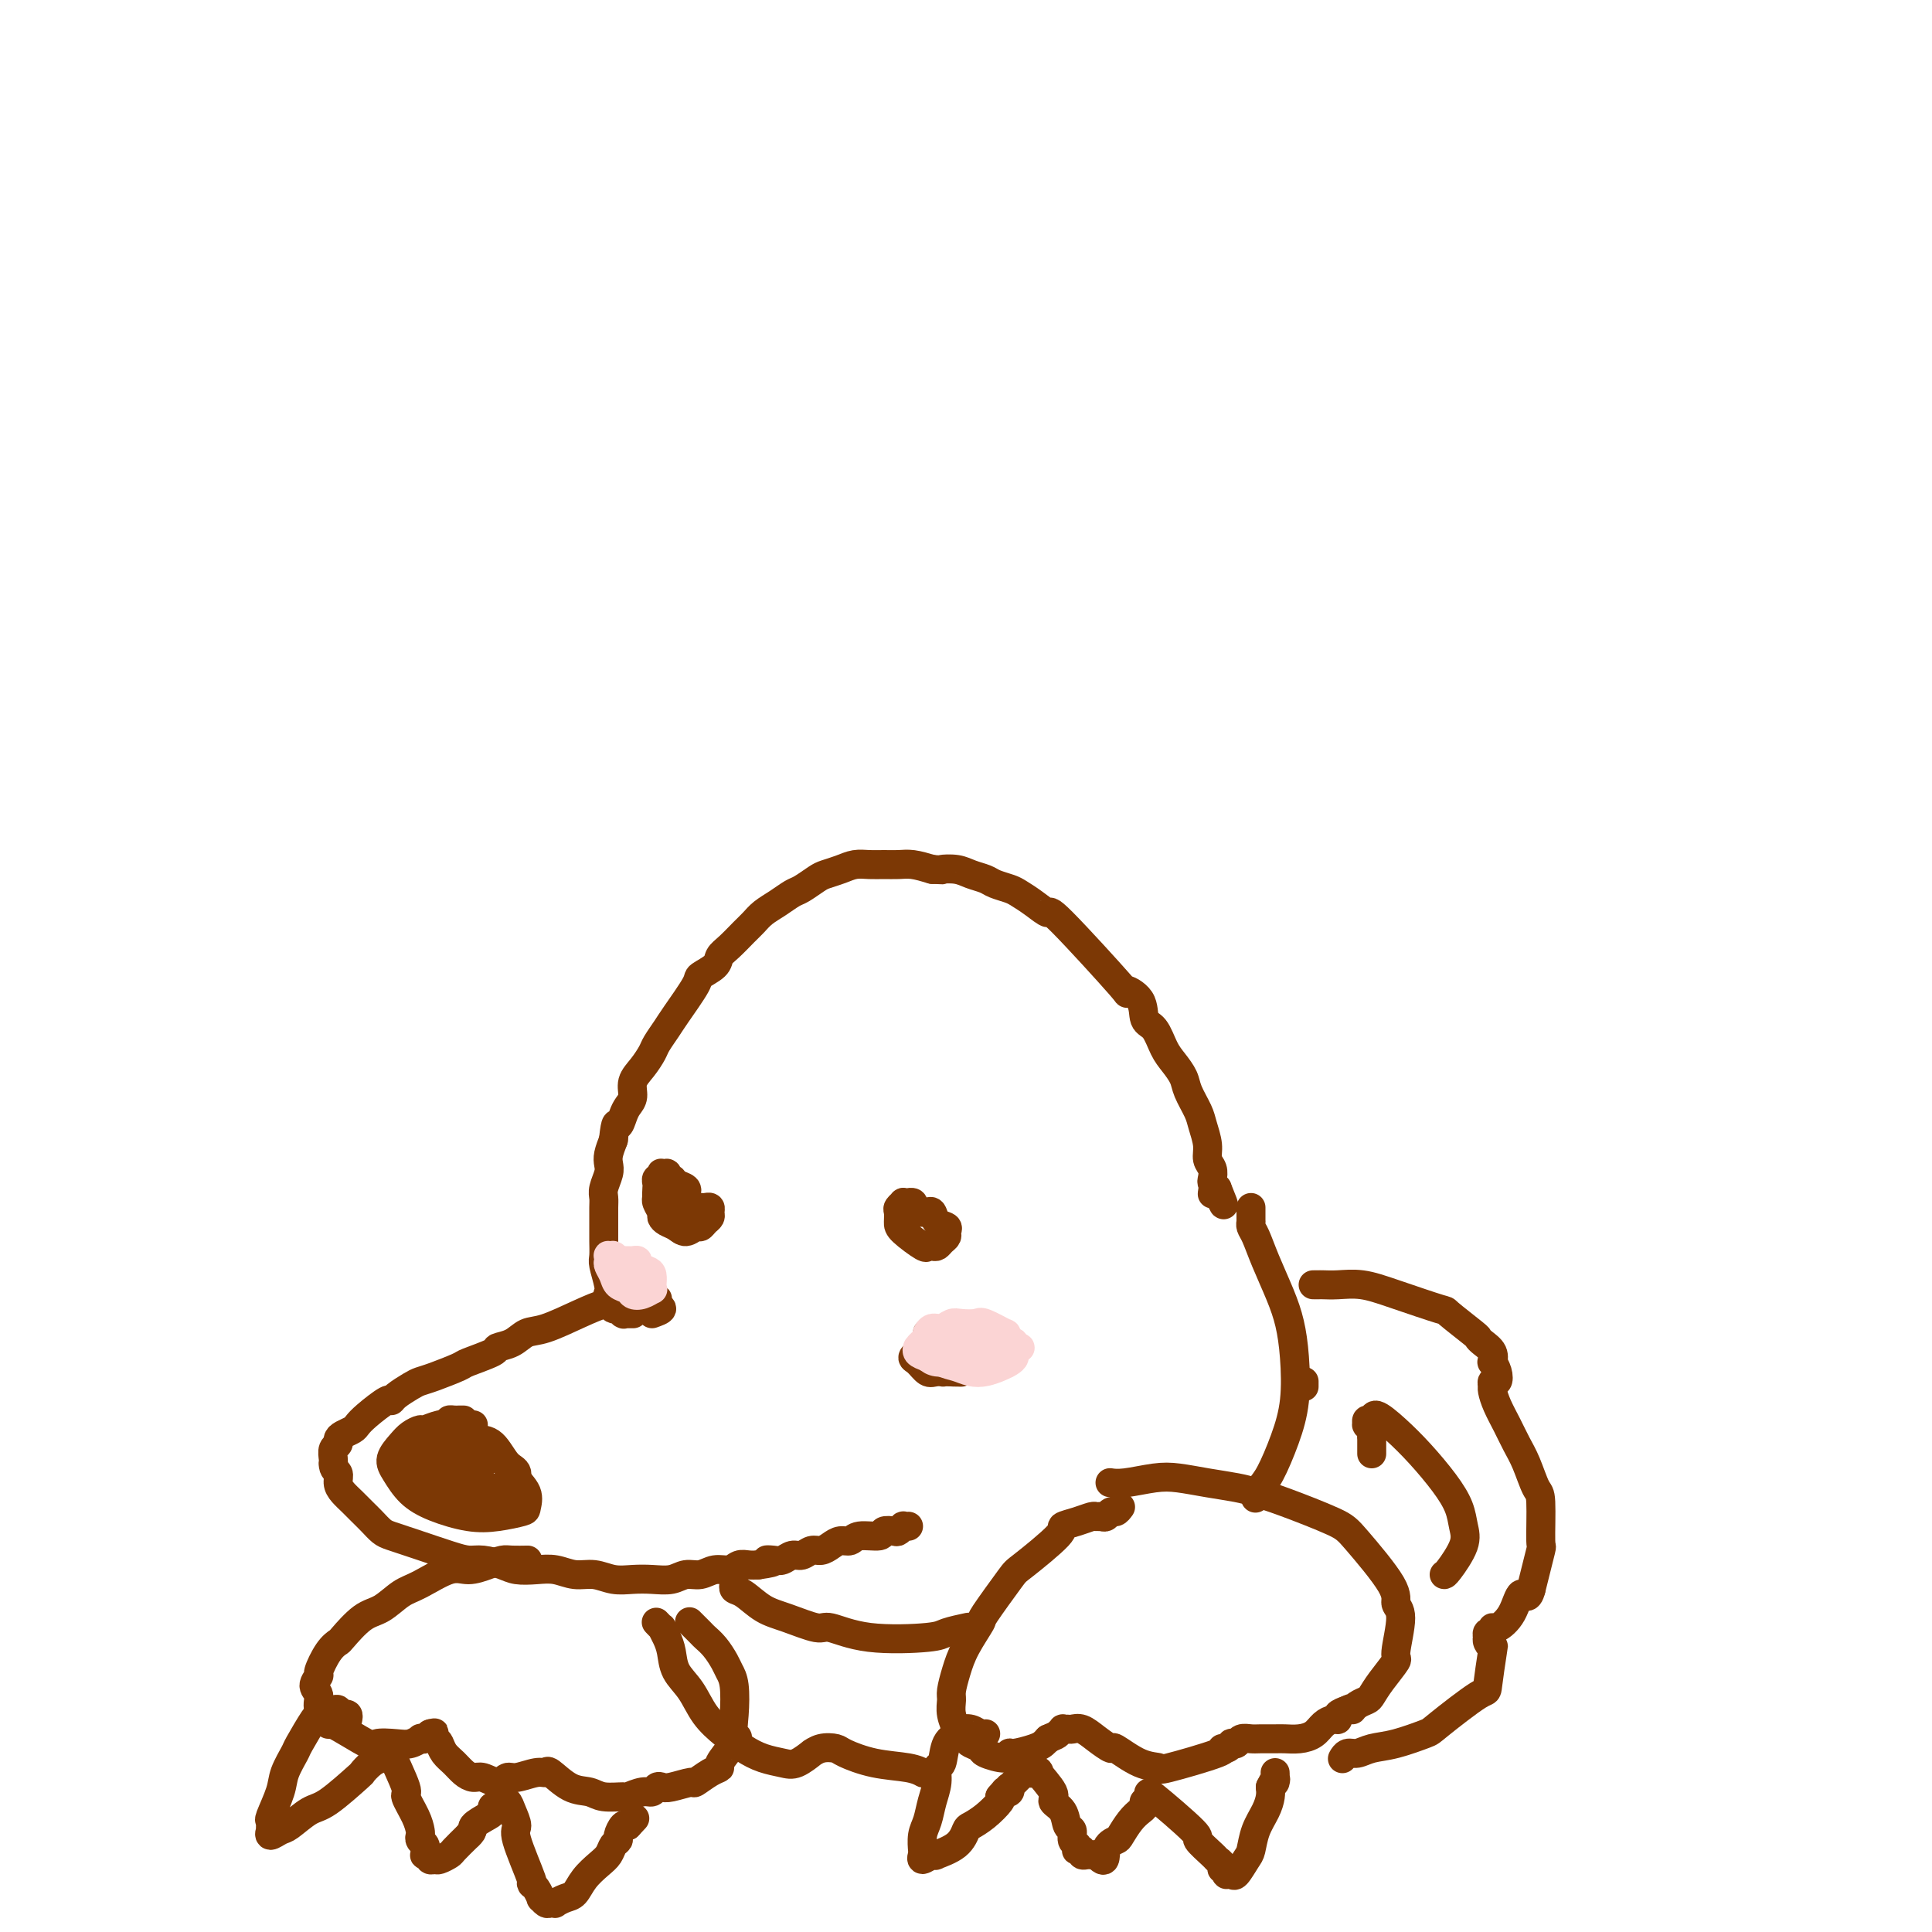 <svg viewBox='0 0 400 400' version='1.1' xmlns='http://www.w3.org/2000/svg' xmlns:xlink='http://www.w3.org/1999/xlink'><g fill='none' stroke='rgb(124,56,5)' stroke-width='6' stroke-linecap='round' stroke-linejoin='round'><path d='M131,272c-0.002,-0.000 -0.004,-0.000 0,0c0.004,0.000 0.015,0.000 0,0c-0.015,-0.000 -0.056,-0.000 0,0c0.056,0.000 0.207,0.000 0,0c-0.207,-0.000 -0.774,-0.000 -1,0c-0.226,0.000 -0.112,0.001 0,0c0.112,-0.001 0.222,-0.004 0,0c-0.222,0.004 -0.777,0.015 -1,0c-0.223,-0.015 -0.112,-0.057 0,0c0.112,0.057 0.227,0.211 0,0c-0.227,-0.211 -0.797,-0.788 -1,-1c-0.203,-0.212 -0.039,-0.058 0,0c0.039,0.058 -0.046,0.022 0,0c0.046,-0.022 0.222,-0.029 0,0c-0.222,0.029 -0.843,0.095 -1,0c-0.157,-0.095 0.150,-0.351 0,-1c-0.150,-0.649 -0.758,-1.692 -1,-2c-0.242,-0.308 -0.117,0.118 0,0c0.117,-0.118 0.228,-0.780 0,-2c-0.228,-1.220 -0.793,-2.997 -1,-4c-0.207,-1.003 -0.056,-1.231 0,-2c0.056,-0.769 0.015,-2.079 0,-3c-0.015,-0.921 -0.005,-1.453 0,-2c0.005,-0.547 0.005,-1.109 0,-2c-0.005,-0.891 -0.015,-2.112 0,-3c0.015,-0.888 0.056,-1.445 0,-2c-0.056,-0.555 -0.208,-1.110 0,-2c0.208,-0.890 0.777,-2.115 1,-3c0.223,-0.885 0.098,-1.431 0,-2c-0.098,-0.569 -0.171,-1.163 0,-2c0.171,-0.837 0.585,-1.919 1,-3'/><path d='M127,236c0.487,-4.607 0.703,-3.124 1,-3c0.297,0.124 0.674,-1.110 1,-2c0.326,-0.890 0.602,-1.436 1,-2c0.398,-0.564 0.918,-1.147 1,-2c0.082,-0.853 -0.273,-1.976 0,-3c0.273,-1.024 1.173,-1.951 2,-3c0.827,-1.049 1.581,-2.221 2,-3c0.419,-0.779 0.502,-1.163 1,-2c0.498,-0.837 1.412,-2.125 2,-3c0.588,-0.875 0.850,-1.337 2,-3c1.150,-1.663 3.189,-4.528 4,-6c0.811,-1.472 0.395,-1.553 1,-2c0.605,-0.447 2.231,-1.260 3,-2c0.769,-0.740 0.681,-1.406 1,-2c0.319,-0.594 1.047,-1.118 2,-2c0.953,-0.882 2.132,-2.124 3,-3c0.868,-0.876 1.425,-1.385 2,-2c0.575,-0.615 1.169,-1.334 2,-2c0.831,-0.666 1.898,-1.278 3,-2c1.102,-0.722 2.237,-1.555 3,-2c0.763,-0.445 1.152,-0.501 2,-1c0.848,-0.499 2.156,-1.440 3,-2c0.844,-0.560 1.226,-0.739 2,-1c0.774,-0.261 1.940,-0.606 3,-1c1.060,-0.394 2.015,-0.838 3,-1c0.985,-0.162 1.999,-0.041 3,0c1.001,0.041 1.990,0.001 3,0c1.010,-0.001 2.041,0.038 3,0c0.959,-0.038 1.845,-0.154 3,0c1.155,0.154 2.577,0.577 4,1'/><path d='M193,180c2.783,0.168 1.742,0.086 2,0c0.258,-0.086 1.816,-0.178 3,0c1.184,0.178 1.993,0.624 3,1c1.007,0.376 2.211,0.680 3,1c0.789,0.320 1.161,0.655 2,1c0.839,0.345 2.143,0.700 3,1c0.857,0.300 1.266,0.545 2,1c0.734,0.455 1.794,1.118 3,2c1.206,0.882 2.558,1.981 3,2c0.442,0.019 -0.027,-1.042 3,2c3.027,3.042 9.549,10.189 12,13c2.451,2.811 0.831,1.288 1,1c0.169,-0.288 2.128,0.660 3,2c0.872,1.340 0.657,3.072 1,4c0.343,0.928 1.242,1.051 2,2c0.758,0.949 1.373,2.722 2,4c0.627,1.278 1.267,2.059 2,3c0.733,0.941 1.559,2.040 2,3c0.441,0.960 0.495,1.780 1,3c0.505,1.220 1.459,2.840 2,4c0.541,1.160 0.667,1.859 1,3c0.333,1.141 0.873,2.726 1,4c0.127,1.274 -0.159,2.239 0,3c0.159,0.761 0.764,1.317 1,2c0.236,0.683 0.102,1.491 0,2c-0.102,0.509 -0.172,0.717 0,1c0.172,0.283 0.586,0.642 1,1'/><path d='M252,246c2.536,6.260 0.876,2.410 0,1c-0.876,-1.410 -0.967,-0.380 -1,0c-0.033,0.380 -0.010,0.108 0,0c0.010,-0.108 0.005,-0.054 0,0'/><path d='M135,272c0.957,-0.339 1.913,-0.678 2,-1c0.087,-0.322 -0.696,-0.627 -1,-1c-0.304,-0.373 -0.127,-0.815 0,-1c0.127,-0.185 0.206,-0.112 0,0c-0.206,0.112 -0.697,0.263 -1,0c-0.303,-0.263 -0.420,-0.942 -1,-1c-0.580,-0.058 -1.625,0.503 -3,1c-1.375,0.497 -3.082,0.930 -4,1c-0.918,0.070 -1.049,-0.223 -2,0c-0.951,0.223 -2.722,0.963 -5,2c-2.278,1.037 -5.065,2.371 -7,3c-1.935,0.629 -3.020,0.554 -4,1c-0.980,0.446 -1.856,1.414 -3,2c-1.144,0.586 -2.557,0.791 -3,1c-0.443,0.209 0.085,0.423 -1,1c-1.085,0.577 -3.784,1.516 -5,2c-1.216,0.484 -0.949,0.514 -2,1c-1.051,0.486 -3.420,1.427 -5,2c-1.580,0.573 -2.371,0.778 -3,1c-0.629,0.222 -1.096,0.461 -2,1c-0.904,0.539 -2.245,1.377 -3,2c-0.755,0.623 -0.922,1.032 -1,1c-0.078,-0.032 -0.066,-0.503 -1,0c-0.934,0.503 -2.815,1.980 -4,3c-1.185,1.020 -1.676,1.583 -2,2c-0.324,0.417 -0.483,0.688 -1,1c-0.517,0.312 -1.392,0.665 -2,1c-0.608,0.335 -0.947,0.653 -1,1c-0.053,0.347 0.182,0.722 0,1c-0.182,0.278 -0.780,0.460 -1,1c-0.220,0.540 -0.063,1.440 0,2c0.063,0.560 0.031,0.780 0,1'/><path d='M69,303c-0.074,1.285 0.743,1.499 1,2c0.257,0.501 -0.044,1.289 0,2c0.044,0.711 0.435,1.346 1,2c0.565,0.654 1.305,1.327 2,2c0.695,0.673 1.345,1.346 2,2c0.655,0.654 1.316,1.287 2,2c0.684,0.713 1.390,1.504 2,2c0.610,0.496 1.125,0.697 2,1c0.875,0.303 2.109,0.707 3,1c0.891,0.293 1.439,0.474 3,1c1.561,0.526 4.135,1.399 6,2c1.865,0.601 3.019,0.932 4,1c0.981,0.068 1.788,-0.126 3,0c1.212,0.126 2.830,0.574 4,1c1.170,0.426 1.891,0.831 3,1c1.109,0.169 2.607,0.102 4,0c1.393,-0.102 2.683,-0.237 4,0c1.317,0.237 2.662,0.848 4,1c1.338,0.152 2.669,-0.154 4,0c1.331,0.154 2.663,0.769 4,1c1.337,0.231 2.679,0.077 4,0c1.321,-0.077 2.622,-0.077 4,0c1.378,0.077 2.834,0.232 4,0c1.166,-0.232 2.041,-0.851 3,-1c0.959,-0.149 2.000,0.170 3,0c1.000,-0.170 1.959,-0.830 3,-1c1.041,-0.170 2.166,0.150 3,0c0.834,-0.150 1.378,-0.771 2,-1c0.622,-0.229 1.320,-0.065 2,0c0.680,0.065 1.340,0.033 2,0'/><path d='M157,324c5.059,-0.686 2.706,-0.901 2,-1c-0.706,-0.099 0.233,-0.083 1,0c0.767,0.083 1.360,0.233 2,0c0.640,-0.233 1.326,-0.850 2,-1c0.674,-0.150 1.335,0.166 2,0c0.665,-0.166 1.333,-0.814 2,-1c0.667,-0.186 1.331,0.090 2,0c0.669,-0.090 1.343,-0.545 2,-1c0.657,-0.455 1.299,-0.910 2,-1c0.701,-0.090 1.463,0.186 2,0c0.537,-0.186 0.851,-0.833 2,-1c1.149,-0.167 3.135,0.148 4,0c0.865,-0.148 0.609,-0.758 1,-1c0.391,-0.242 1.429,-0.118 2,0c0.571,0.118 0.675,0.228 1,0c0.325,-0.228 0.872,-0.793 1,-1c0.128,-0.207 -0.162,-0.055 0,0c0.162,0.055 0.775,0.015 1,0c0.225,-0.015 0.060,-0.004 0,0c-0.060,0.004 -0.017,0.001 0,0c0.017,-0.001 0.009,-0.001 0,0'/><path d='M232,312c-0.334,0.453 -0.667,0.906 -1,1c-0.333,0.094 -0.665,-0.172 -1,0c-0.335,0.172 -0.672,0.781 -1,1c-0.328,0.219 -0.646,0.048 -1,0c-0.354,-0.048 -0.743,0.027 -1,0c-0.257,-0.027 -0.381,-0.158 -1,0c-0.619,0.158 -1.734,0.603 -3,1c-1.266,0.397 -2.683,0.745 -3,1c-0.317,0.255 0.468,0.418 -1,2c-1.468,1.582 -5.187,4.582 -7,6c-1.813,1.418 -1.718,1.253 -3,3c-1.282,1.747 -3.941,5.406 -5,7c-1.059,1.594 -0.518,1.122 -1,2c-0.482,0.878 -1.987,3.105 -3,5c-1.013,1.895 -1.535,3.458 -2,5c-0.465,1.542 -0.873,3.063 -1,4c-0.127,0.937 0.025,1.291 0,2c-0.025,0.709 -0.229,1.772 0,3c0.229,1.228 0.892,2.619 1,3c0.108,0.381 -0.339,-0.249 0,0c0.339,0.249 1.464,1.378 2,2c0.536,0.622 0.483,0.737 1,1c0.517,0.263 1.603,0.674 2,1c0.397,0.326 0.106,0.568 1,1c0.894,0.432 2.975,1.055 4,1c1.025,-0.055 0.996,-0.788 1,-1c0.004,-0.212 0.042,0.098 1,0c0.958,-0.098 2.835,-0.603 4,-1c1.165,-0.397 1.619,-0.685 2,-1c0.381,-0.315 0.691,-0.658 1,-1'/><path d='M217,360c1.781,-0.784 1.733,-0.746 2,-1c0.267,-0.254 0.847,-0.802 1,-1c0.153,-0.198 -0.123,-0.048 0,0c0.123,0.048 0.643,-0.007 1,0c0.357,0.007 0.551,0.076 1,0c0.449,-0.076 1.154,-0.297 2,0c0.846,0.297 1.832,1.112 3,2c1.168,0.888 2.517,1.848 3,2c0.483,0.152 0.100,-0.505 1,0c0.900,0.505 3.084,2.174 5,3c1.916,0.826 3.563,0.811 4,1c0.437,0.189 -0.338,0.583 2,0c2.338,-0.583 7.788,-2.142 10,-3c2.212,-0.858 1.184,-1.013 1,-1c-0.184,0.013 0.475,0.196 1,0c0.525,-0.196 0.918,-0.770 1,-1c0.082,-0.230 -0.145,-0.114 0,0c0.145,0.114 0.662,0.227 1,0c0.338,-0.227 0.499,-0.793 1,-1c0.501,-0.207 1.344,-0.055 2,0c0.656,0.055 1.124,0.013 2,0c0.876,-0.013 2.160,0.004 3,0c0.840,-0.004 1.237,-0.030 2,0c0.763,0.030 1.893,0.114 3,0c1.107,-0.114 2.190,-0.426 3,-1c0.810,-0.574 1.347,-1.411 2,-2c0.653,-0.589 1.422,-0.931 2,-1c0.578,-0.069 0.963,0.135 1,0c0.037,-0.135 -0.275,-0.610 0,-1c0.275,-0.390 1.138,-0.695 2,-1'/><path d='M279,354c1.742,-0.882 1.098,-0.086 1,0c-0.098,0.086 0.350,-0.538 1,-1c0.650,-0.462 1.504,-0.762 2,-1c0.496,-0.238 0.635,-0.413 1,-1c0.365,-0.587 0.955,-1.585 2,-3c1.045,-1.415 2.545,-3.248 3,-4c0.455,-0.752 -0.137,-0.425 0,-2c0.137,-1.575 1.001,-5.053 1,-7c-0.001,-1.947 -0.866,-2.363 -1,-3c-0.134,-0.637 0.463,-1.494 -1,-4c-1.463,-2.506 -4.987,-6.660 -7,-9c-2.013,-2.340 -2.515,-2.864 -5,-4c-2.485,-1.136 -6.954,-2.882 -10,-4c-3.046,-1.118 -4.668,-1.607 -6,-2c-1.332,-0.393 -2.373,-0.690 -4,-1c-1.627,-0.310 -3.841,-0.633 -6,-1c-2.159,-0.367 -4.264,-0.778 -6,-1c-1.736,-0.222 -3.105,-0.255 -5,0c-1.895,0.255 -4.318,0.800 -6,1c-1.682,0.200 -2.623,0.057 -3,0c-0.377,-0.057 -0.188,-0.029 0,0'/><path d='M109,323c0.021,-0.000 0.043,-0.001 0,0c-0.043,0.001 -0.149,0.003 0,0c0.149,-0.003 0.553,-0.010 0,0c-0.553,0.010 -2.063,0.039 -3,0c-0.937,-0.039 -1.300,-0.144 -2,0c-0.700,0.144 -1.737,0.537 -3,1c-1.263,0.463 -2.753,0.996 -4,1c-1.247,0.004 -2.250,-0.521 -4,0c-1.750,0.521 -4.245,2.087 -6,3c-1.755,0.913 -2.770,1.172 -4,2c-1.230,0.828 -2.675,2.226 -4,3c-1.325,0.774 -2.531,0.926 -4,2c-1.469,1.074 -3.201,3.071 -4,4c-0.799,0.929 -0.664,0.791 -1,1c-0.336,0.209 -1.143,0.765 -2,2c-0.857,1.235 -1.763,3.148 -2,4c-0.237,0.852 0.193,0.643 0,1c-0.193,0.357 -1.011,1.279 -1,2c0.011,0.721 0.851,1.242 1,2c0.149,0.758 -0.394,1.755 0,3c0.394,1.245 1.726,2.740 2,3c0.274,0.260 -0.510,-0.714 1,0c1.510,0.714 5.312,3.116 7,4c1.688,0.884 1.260,0.251 2,0c0.740,-0.251 2.646,-0.119 4,0c1.354,0.119 2.156,0.225 3,0c0.844,-0.225 1.731,-0.782 2,-1c0.269,-0.218 -0.082,-0.097 0,0c0.082,0.097 0.595,0.171 1,0c0.405,-0.171 0.703,-0.585 1,-1'/><path d='M89,359c1.964,-0.361 0.375,-0.263 0,0c-0.375,0.263 0.466,0.690 1,1c0.534,0.310 0.762,0.504 1,1c0.238,0.496 0.485,1.294 1,2c0.515,0.706 1.296,1.318 2,2c0.704,0.682 1.330,1.432 2,2c0.670,0.568 1.385,0.952 2,1c0.615,0.048 1.131,-0.240 2,0c0.869,0.240 2.093,1.007 3,1c0.907,-0.007 1.498,-0.789 2,-1c0.502,-0.211 0.917,0.150 2,0c1.083,-0.150 2.836,-0.812 4,-1c1.164,-0.188 1.741,0.097 2,0c0.259,-0.097 0.200,-0.576 1,0c0.800,0.576 2.461,2.208 4,3c1.539,0.792 2.958,0.744 4,1c1.042,0.256 1.708,0.816 3,1c1.292,0.184 3.211,-0.007 4,0c0.789,0.007 0.449,0.212 1,0c0.551,-0.212 1.994,-0.840 3,-1c1.006,-0.160 1.577,0.149 2,0c0.423,-0.149 0.699,-0.756 1,-1c0.301,-0.244 0.626,-0.124 1,0c0.374,0.124 0.798,0.254 2,0c1.202,-0.254 3.181,-0.892 4,-1c0.819,-0.108 0.476,0.314 1,0c0.524,-0.314 1.914,-1.362 3,-2c1.086,-0.638 1.869,-0.864 2,-1c0.131,-0.136 -0.391,-0.182 0,-1c0.391,-0.818 1.696,-2.409 3,-4'/><path d='M152,361c1.396,-1.534 0.386,-1.369 0,-2c-0.386,-0.631 -0.148,-2.059 0,-4c0.148,-1.941 0.204,-4.394 0,-6c-0.204,-1.606 -0.669,-2.366 -1,-3c-0.331,-0.634 -0.527,-1.144 -1,-2c-0.473,-0.856 -1.223,-2.058 -2,-3c-0.777,-0.942 -1.579,-1.624 -2,-2c-0.421,-0.376 -0.459,-0.447 -1,-1c-0.541,-0.553 -1.583,-1.586 -2,-2c-0.417,-0.414 -0.208,-0.207 0,0'/><path d='M72,356c0.081,-0.415 0.162,-0.829 0,-1c-0.162,-0.171 -0.568,-0.098 -1,0c-0.432,0.098 -0.889,0.221 -1,0c-0.111,-0.221 0.124,-0.787 0,-1c-0.124,-0.213 -0.609,-0.072 -1,0c-0.391,0.072 -0.690,0.076 -1,0c-0.310,-0.076 -0.631,-0.230 -1,0c-0.369,0.230 -0.785,0.845 -1,1c-0.215,0.155 -0.227,-0.148 -1,1c-0.773,1.148 -2.306,3.748 -3,5c-0.694,1.252 -0.550,1.158 -1,2c-0.450,0.842 -1.494,2.622 -2,4c-0.506,1.378 -0.475,2.356 -1,4c-0.525,1.644 -1.605,3.956 -2,5c-0.395,1.044 -0.106,0.820 0,1c0.106,0.180 0.029,0.765 0,1c-0.029,0.235 -0.009,0.120 0,0c0.009,-0.120 0.009,-0.246 0,0c-0.009,0.246 -0.026,0.864 0,1c0.026,0.136 0.097,-0.209 0,0c-0.097,0.209 -0.360,0.971 0,1c0.360,0.029 1.344,-0.676 2,-1c0.656,-0.324 0.983,-0.267 2,-1c1.017,-0.733 2.723,-2.255 4,-3c1.277,-0.745 2.125,-0.711 4,-2c1.875,-1.289 4.776,-3.901 6,-5c1.224,-1.099 0.771,-0.686 1,-1c0.229,-0.314 1.138,-1.354 2,-2c0.862,-0.646 1.675,-0.899 2,-1c0.325,-0.101 0.163,-0.051 0,0'/><path d='M79,364c3.574,-2.548 1.009,-1.419 0,-1c-1.009,0.419 -0.463,0.126 0,0c0.463,-0.126 0.842,-0.086 1,0c0.158,0.086 0.095,0.219 0,0c-0.095,-0.219 -0.221,-0.790 0,-1c0.221,-0.210 0.788,-0.059 1,0c0.212,0.059 0.069,0.027 0,0c-0.069,-0.027 -0.062,-0.049 0,0c0.062,0.049 0.181,0.169 0,0c-0.181,-0.169 -0.661,-0.627 0,1c0.661,1.627 2.465,5.339 3,7c0.535,1.661 -0.197,1.271 0,2c0.197,0.729 1.325,2.576 2,4c0.675,1.424 0.899,2.424 1,3c0.101,0.576 0.080,0.728 0,1c-0.080,0.272 -0.217,0.665 0,1c0.217,0.335 0.789,0.612 1,1c0.211,0.388 0.060,0.889 0,1c-0.060,0.111 -0.030,-0.166 0,0c0.030,0.166 0.061,0.776 0,1c-0.061,0.224 -0.213,0.064 0,0c0.213,-0.064 0.792,-0.031 1,0c0.208,0.031 0.043,0.062 0,0c-0.043,-0.062 0.034,-0.216 0,0c-0.034,0.216 -0.179,0.803 0,1c0.179,0.197 0.683,0.006 1,0c0.317,-0.006 0.446,0.174 1,0c0.554,-0.174 1.534,-0.701 2,-1c0.466,-0.299 0.419,-0.371 1,-1c0.581,-0.629 1.791,-1.814 3,-3'/><path d='M97,380c1.300,-1.117 0.548,-1.408 1,-2c0.452,-0.592 2.106,-1.483 3,-2c0.894,-0.517 1.028,-0.661 1,-1c-0.028,-0.339 -0.219,-0.875 0,-1c0.219,-0.125 0.846,0.161 1,0c0.154,-0.161 -0.167,-0.771 0,-1c0.167,-0.229 0.820,-0.079 1,0c0.180,0.079 -0.112,0.088 0,0c0.112,-0.088 0.630,-0.271 1,0c0.370,0.271 0.592,0.997 1,2c0.408,1.003 1.002,2.285 1,3c-0.002,0.715 -0.599,0.865 0,3c0.599,2.135 2.394,6.256 3,8c0.606,1.744 0.022,1.112 0,1c-0.022,-0.112 0.519,0.296 1,1c0.481,0.704 0.904,1.705 1,2c0.096,0.295 -0.133,-0.116 0,0c0.133,0.116 0.630,0.760 1,1c0.370,0.240 0.613,0.077 1,0c0.387,-0.077 0.918,-0.068 1,0c0.082,0.068 -0.284,0.194 0,0c0.284,-0.194 1.218,-0.709 2,-1c0.782,-0.291 1.414,-0.358 2,-1c0.586,-0.642 1.128,-1.860 2,-3c0.872,-1.140 2.075,-2.202 3,-3c0.925,-0.798 1.571,-1.331 2,-2c0.429,-0.669 0.640,-1.472 1,-2c0.360,-0.528 0.870,-0.781 1,-1c0.130,-0.219 -0.119,-0.405 0,-1c0.119,-0.595 0.605,-1.599 1,-2c0.395,-0.401 0.697,-0.201 1,0'/><path d='M130,378c2.500,-2.667 1.250,-1.333 0,0'/><path d='M204,359c0.069,-0.030 0.139,-0.060 0,0c-0.139,0.060 -0.486,0.212 -1,0c-0.514,-0.212 -1.194,-0.786 -2,-1c-0.806,-0.214 -1.740,-0.068 -2,0c-0.260,0.068 0.152,0.057 0,0c-0.152,-0.057 -0.868,-0.161 -1,0c-0.132,0.161 0.319,0.587 0,1c-0.319,0.413 -1.409,0.812 -2,2c-0.591,1.188 -0.683,3.165 -1,4c-0.317,0.835 -0.859,0.530 -1,1c-0.141,0.470 0.120,1.717 0,3c-0.120,1.283 -0.621,2.602 -1,4c-0.379,1.398 -0.638,2.876 -1,4c-0.362,1.124 -0.829,1.895 -1,3c-0.171,1.105 -0.045,2.543 0,3c0.045,0.457 0.010,-0.069 0,0c-0.010,0.069 0.003,0.733 0,1c-0.003,0.267 -0.024,0.138 0,0c0.024,-0.138 0.094,-0.284 0,0c-0.094,0.284 -0.352,1.000 0,1c0.352,0.000 1.313,-0.714 2,-1c0.687,-0.286 1.100,-0.142 1,0c-0.100,0.142 -0.712,0.282 0,0c0.712,-0.282 2.748,-0.986 4,-2c1.252,-1.014 1.719,-2.338 2,-3c0.281,-0.662 0.374,-0.662 1,-1c0.626,-0.338 1.784,-1.014 3,-2c1.216,-0.986 2.490,-2.282 3,-3c0.510,-0.718 0.255,-0.859 0,-1'/><path d='M207,372c1.559,-1.791 0.958,-1.269 1,-1c0.042,0.269 0.728,0.283 1,0c0.272,-0.283 0.129,-0.864 0,-1c-0.129,-0.136 -0.244,0.174 0,0c0.244,-0.174 0.849,-0.830 1,-1c0.151,-0.170 -0.151,0.147 0,0c0.151,-0.147 0.755,-0.758 1,-1c0.245,-0.242 0.130,-0.117 0,0c-0.130,0.117 -0.276,0.224 0,0c0.276,-0.224 0.976,-0.779 1,-1c0.024,-0.221 -0.626,-0.109 0,0c0.626,0.109 2.528,0.216 3,0c0.472,-0.216 -0.488,-0.755 0,0c0.488,0.755 2.422,2.803 3,4c0.578,1.197 -0.200,1.543 0,2c0.200,0.457 1.378,1.025 2,2c0.622,0.975 0.689,2.356 1,3c0.311,0.644 0.867,0.551 1,1c0.133,0.449 -0.156,1.440 0,2c0.156,0.560 0.759,0.690 1,1c0.241,0.310 0.121,0.801 0,1c-0.121,0.199 -0.242,0.106 0,0c0.242,-0.106 0.848,-0.225 1,0c0.152,0.225 -0.150,0.792 0,1c0.150,0.208 0.752,0.056 1,0c0.248,-0.056 0.144,-0.015 0,0c-0.144,0.015 -0.327,0.004 0,0c0.327,-0.004 1.163,-0.002 2,0'/><path d='M227,384c2.198,2.519 1.692,0.318 2,-1c0.308,-1.318 1.431,-1.753 2,-2c0.569,-0.247 0.583,-0.304 1,-1c0.417,-0.696 1.236,-2.029 2,-3c0.764,-0.971 1.473,-1.581 2,-2c0.527,-0.419 0.872,-0.648 1,-1c0.128,-0.352 0.039,-0.828 0,-1c-0.039,-0.172 -0.029,-0.039 0,0c0.029,0.039 0.076,-0.017 0,0c-0.076,0.017 -0.276,0.107 0,0c0.276,-0.107 1.027,-0.410 1,-1c-0.027,-0.590 -0.831,-1.465 1,0c1.831,1.465 6.299,5.271 8,7c1.701,1.729 0.637,1.381 1,2c0.363,0.619 2.154,2.203 3,3c0.846,0.797 0.749,0.806 1,1c0.251,0.194 0.851,0.574 1,1c0.149,0.426 -0.153,0.898 0,1c0.153,0.102 0.761,-0.166 1,0c0.239,0.166 0.109,0.766 0,1c-0.109,0.234 -0.198,0.100 0,0c0.198,-0.100 0.682,-0.168 1,0c0.318,0.168 0.470,0.572 1,0c0.530,-0.572 1.438,-2.121 2,-3c0.562,-0.879 0.778,-1.089 1,-2c0.222,-0.911 0.451,-2.522 1,-4c0.549,-1.478 1.417,-2.821 2,-4c0.583,-1.179 0.881,-2.194 1,-3c0.119,-0.806 0.060,-1.403 0,-2'/><path d='M263,370c1.464,-2.967 1.124,-1.383 1,-1c-0.124,0.383 -0.033,-0.435 0,-1c0.033,-0.565 0.010,-0.876 0,-1c-0.010,-0.124 -0.005,-0.062 0,0'/><path d='M136,248c0.002,-0.004 0.005,-0.008 0,0c-0.005,0.008 -0.016,0.030 0,0c0.016,-0.030 0.059,-0.110 0,0c-0.059,0.110 -0.220,0.410 0,1c0.220,0.590 0.821,1.469 1,2c0.179,0.531 -0.065,0.713 0,1c0.065,0.287 0.437,0.680 1,1c0.563,0.320 1.316,0.566 2,1c0.684,0.434 1.297,1.056 2,1c0.703,-0.056 1.495,-0.788 2,-1c0.505,-0.212 0.725,0.097 1,0c0.275,-0.097 0.607,-0.600 1,-1c0.393,-0.400 0.848,-0.696 1,-1c0.152,-0.304 -0.000,-0.617 0,-1c0.000,-0.383 0.153,-0.836 0,-1c-0.153,-0.164 -0.612,-0.040 -1,0c-0.388,0.040 -0.707,-0.003 -1,0c-0.293,0.003 -0.562,0.053 -1,0c-0.438,-0.053 -1.045,-0.210 -1,0c0.045,0.210 0.743,0.787 1,1c0.257,0.213 0.073,0.061 0,0c-0.073,-0.061 -0.037,-0.030 0,0'/><path d='M189,250c0.111,-0.423 0.222,-0.845 0,-1c-0.222,-0.155 -0.776,-0.042 -1,0c-0.224,0.042 -0.116,0.015 0,0c0.116,-0.015 0.241,-0.016 0,0c-0.241,0.016 -0.849,0.049 -1,0c-0.151,-0.049 0.156,-0.180 0,0c-0.156,0.180 -0.774,0.672 -1,1c-0.226,0.328 -0.061,0.490 0,1c0.061,0.510 0.019,1.366 0,2c-0.019,0.634 -0.016,1.046 1,2c1.016,0.954 3.046,2.449 4,3c0.954,0.551 0.834,0.159 1,0c0.166,-0.159 0.618,-0.084 1,0c0.382,0.084 0.693,0.177 1,0c0.307,-0.177 0.612,-0.624 1,-1c0.388,-0.376 0.861,-0.683 1,-1c0.139,-0.317 -0.057,-0.645 0,-1c0.057,-0.355 0.366,-0.736 0,-1c-0.366,-0.264 -1.408,-0.410 -2,-1c-0.592,-0.590 -0.733,-1.622 -1,-2c-0.267,-0.378 -0.659,-0.101 -1,0c-0.341,0.101 -0.630,0.027 -1,0c-0.370,-0.027 -0.820,-0.008 -1,0c-0.180,0.008 -0.090,0.004 0,0'/><path d='M138,244c-0.002,-0.030 -0.004,-0.060 0,0c0.004,0.060 0.015,0.211 0,0c-0.015,-0.211 -0.056,-0.785 0,-1c0.056,-0.215 0.207,-0.073 0,0c-0.207,0.073 -0.774,0.075 -1,0c-0.226,-0.075 -0.113,-0.229 0,0c0.113,0.229 0.226,0.840 0,1c-0.226,0.160 -0.791,-0.130 -1,0c-0.209,0.130 -0.062,0.680 0,1c0.062,0.320 0.039,0.411 0,1c-0.039,0.589 -0.095,1.675 0,2c0.095,0.325 0.341,-0.112 1,0c0.659,0.112 1.732,0.772 2,1c0.268,0.228 -0.268,0.023 0,0c0.268,-0.023 1.342,0.134 2,0c0.658,-0.134 0.901,-0.561 1,-1c0.099,-0.439 0.053,-0.892 0,-1c-0.053,-0.108 -0.112,0.129 0,0c0.112,-0.129 0.394,-0.623 0,-1c-0.394,-0.377 -1.465,-0.637 -2,-1c-0.535,-0.363 -0.535,-0.829 -1,-1c-0.465,-0.171 -1.394,-0.046 -2,0c-0.606,0.046 -0.887,0.013 -1,0c-0.113,-0.013 -0.056,-0.007 0,0'/><path d='M99,302c0.008,-0.423 0.016,-0.845 0,-1c-0.016,-0.155 -0.057,-0.042 0,0c0.057,0.042 0.211,0.011 0,0c-0.211,-0.011 -0.789,-0.004 -1,0c-0.211,0.004 -0.057,0.005 0,0c0.057,-0.005 0.015,-0.016 0,0c-0.015,0.016 -0.005,0.061 0,0c0.005,-0.061 0.004,-0.226 0,0c-0.004,0.226 -0.011,0.845 0,1c0.011,0.155 0.041,-0.154 0,0c-0.041,0.154 -0.151,0.769 0,1c0.151,0.231 0.563,0.076 1,0c0.437,-0.076 0.899,-0.075 1,0c0.101,0.075 -0.158,0.223 0,0c0.158,-0.223 0.733,-0.817 1,-1c0.267,-0.183 0.226,0.043 0,0c-0.226,-0.043 -0.638,-0.357 -1,-1c-0.362,-0.643 -0.673,-1.614 -1,-2c-0.327,-0.386 -0.668,-0.187 -1,0c-0.332,0.187 -0.654,0.362 -1,1c-0.346,0.638 -0.716,1.740 -1,2c-0.284,0.260 -0.482,-0.323 0,0c0.482,0.323 1.645,1.550 2,2c0.355,0.450 -0.097,0.121 0,0c0.097,-0.121 0.742,-0.035 1,0c0.258,0.035 0.129,0.017 0,0'/><path d='M98,295c-0.639,0.002 -1.278,0.005 -2,0c-0.722,-0.005 -1.526,-0.016 -2,0c-0.474,0.016 -0.616,0.059 -1,0c-0.384,-0.059 -1.008,-0.221 -2,0c-0.992,0.221 -2.351,0.825 -3,1c-0.649,0.175 -0.589,-0.078 -1,0c-0.411,0.078 -1.293,0.489 -2,1c-0.707,0.511 -1.238,1.123 -2,2c-0.762,0.877 -1.756,2.018 -2,3c-0.244,0.982 0.260,1.805 1,3c0.740,1.195 1.715,2.762 3,4c1.285,1.238 2.880,2.148 5,3c2.120,0.852 4.767,1.645 7,2c2.233,0.355 4.054,0.270 6,0c1.946,-0.270 4.018,-0.727 5,-1c0.982,-0.273 0.875,-0.363 1,-1c0.125,-0.637 0.484,-1.821 0,-3c-0.484,-1.179 -1.810,-2.353 -3,-4c-1.190,-1.647 -2.245,-3.766 -4,-5c-1.755,-1.234 -4.209,-1.583 -6,-2c-1.791,-0.417 -2.920,-0.901 -4,-1c-1.080,-0.099 -2.112,0.186 -3,1c-0.888,0.814 -1.631,2.156 -2,3c-0.369,0.844 -0.365,1.189 0,2c0.365,0.811 1.089,2.087 2,3c0.911,0.913 2.007,1.461 4,2c1.993,0.539 4.883,1.068 7,1c2.117,-0.068 3.462,-0.734 4,-1c0.538,-0.266 0.269,-0.133 0,0'/><path d='M96,294c-0.342,-0.004 -0.684,-0.009 -1,0c-0.316,0.009 -0.607,0.031 -1,0c-0.393,-0.031 -0.889,-0.115 -1,0c-0.111,0.115 0.164,0.429 0,1c-0.164,0.571 -0.767,1.401 -1,2c-0.233,0.599 -0.095,0.969 0,2c0.095,1.031 0.147,2.724 1,4c0.853,1.276 2.507,2.135 4,3c1.493,0.865 2.826,1.734 4,2c1.174,0.266 2.191,-0.072 3,0c0.809,0.072 1.412,0.555 2,0c0.588,-0.555 1.163,-2.149 1,-3c-0.163,-0.851 -1.063,-0.960 -2,-2c-0.937,-1.040 -1.911,-3.011 -3,-4c-1.089,-0.989 -2.292,-0.997 -4,-1c-1.708,-0.003 -3.921,-0.001 -5,0c-1.079,0.001 -1.022,0.000 -1,0c0.022,-0.000 0.011,-0.000 0,0'/><path d='M152,329c0.003,-0.430 0.005,-0.860 0,-1c-0.005,-0.140 -0.018,0.011 0,0c0.018,-0.011 0.067,-0.183 0,0c-0.067,0.183 -0.249,0.723 0,1c0.249,0.277 0.931,0.293 2,1c1.069,0.707 2.526,2.106 4,3c1.474,0.894 2.966,1.284 5,2c2.034,0.716 4.612,1.758 6,2c1.388,0.242 1.588,-0.317 3,0c1.412,0.317 4.036,1.510 8,2c3.964,0.490 9.269,0.276 12,0c2.731,-0.276 2.889,-0.613 4,-1c1.111,-0.387 3.175,-0.825 4,-1c0.825,-0.175 0.413,-0.088 0,0'/><path d='M259,250c-0.000,0.734 -0.001,1.467 0,2c0.001,0.533 0.003,0.865 0,1c-0.003,0.135 -0.010,0.074 0,0c0.010,-0.074 0.037,-0.159 0,0c-0.037,0.159 -0.136,0.564 0,1c0.136,0.436 0.509,0.903 1,2c0.491,1.097 1.100,2.826 2,5c0.900,2.174 2.093,4.795 3,7c0.907,2.205 1.530,3.994 2,6c0.470,2.006 0.789,4.228 1,7c0.211,2.772 0.316,6.095 0,9c-0.316,2.905 -1.051,5.392 -2,8c-0.949,2.608 -2.110,5.338 -3,7c-0.890,1.662 -1.509,2.255 -2,3c-0.491,0.745 -0.855,1.641 -1,2c-0.145,0.359 -0.073,0.179 0,0'/><path d='M270,287c0.000,0.008 0.000,0.016 0,0c0.000,-0.016 0.000,-0.056 0,0c0.000,0.056 0.000,0.207 0,0c0.000,-0.207 0.000,-0.774 0,-1c0.000,-0.226 0.000,-0.113 0,0'/><path d='M272,266c-0.117,0.000 -0.234,0.000 0,0c0.234,-0.000 0.819,-0.001 1,0c0.181,0.001 -0.043,0.005 0,0c0.043,-0.005 0.353,-0.018 1,0c0.647,0.018 1.633,0.068 3,0c1.367,-0.068 3.116,-0.253 5,0c1.884,0.253 3.902,0.943 7,2c3.098,1.057 7.277,2.482 9,3c1.723,0.518 0.991,0.130 2,1c1.009,0.870 3.759,2.997 5,4c1.241,1.003 0.973,0.880 1,1c0.027,0.120 0.351,0.482 1,1c0.649,0.518 1.625,1.190 2,2c0.375,0.810 0.149,1.757 0,2c-0.149,0.243 -0.222,-0.218 0,0c0.222,0.218 0.739,1.116 1,2c0.261,0.884 0.266,1.753 0,2c-0.266,0.247 -0.804,-0.128 -1,0c-0.196,0.128 -0.050,0.761 0,1c0.050,0.239 0.005,0.086 0,0c-0.005,-0.086 0.029,-0.106 0,0c-0.029,0.106 -0.121,0.336 0,1c0.121,0.664 0.456,1.761 1,3c0.544,1.239 1.298,2.619 2,4c0.702,1.381 1.350,2.764 2,4c0.650,1.236 1.300,2.325 2,4c0.700,1.675 1.450,3.935 2,5c0.550,1.065 0.900,0.935 1,3c0.100,2.065 -0.050,6.325 0,8c0.050,1.675 0.300,0.764 0,2c-0.300,1.236 -1.150,4.618 -2,8'/><path d='M317,329c-0.685,2.818 -1.398,0.864 -2,1c-0.602,0.136 -1.093,2.361 -2,4c-0.907,1.639 -2.229,2.692 -3,3c-0.771,0.308 -0.991,-0.128 -1,0c-0.009,0.128 0.193,0.822 0,1c-0.193,0.178 -0.780,-0.158 -1,0c-0.220,0.158 -0.072,0.810 0,1c0.072,0.190 0.068,-0.081 0,0c-0.068,0.081 -0.200,0.513 0,1c0.200,0.487 0.733,1.027 1,1c0.267,-0.027 0.269,-0.622 0,1c-0.269,1.622 -0.808,5.461 -1,7c-0.192,1.539 -0.036,0.779 -2,2c-1.964,1.221 -6.049,4.422 -8,6c-1.951,1.578 -1.769,1.532 -3,2c-1.231,0.468 -3.875,1.450 -6,2c-2.125,0.550 -3.733,0.670 -5,1c-1.267,0.330 -2.195,0.872 -3,1c-0.805,0.128 -1.486,-0.158 -2,0c-0.514,0.158 -0.861,0.759 -1,1c-0.139,0.241 -0.069,0.120 0,0'/><path d='M136,336c-0.119,-0.125 -0.239,-0.250 0,0c0.239,0.250 0.836,0.874 1,1c0.164,0.126 -0.105,-0.246 0,0c0.105,0.246 0.582,1.111 1,2c0.418,0.889 0.775,1.802 1,3c0.225,1.198 0.317,2.681 1,4c0.683,1.319 1.956,2.476 3,4c1.044,1.524 1.858,3.417 3,5c1.142,1.583 2.612,2.857 4,4c1.388,1.143 2.695,2.155 4,3c1.305,0.845 2.607,1.524 4,2c1.393,0.476 2.875,0.751 4,1c1.125,0.249 1.891,0.473 3,0c1.109,-0.473 2.559,-1.641 3,-2c0.441,-0.359 -0.128,0.093 0,0c0.128,-0.093 0.954,-0.730 2,-1c1.046,-0.270 2.312,-0.174 3,0c0.688,0.174 0.798,0.425 2,1c1.202,0.575 3.498,1.474 6,2c2.502,0.526 5.212,0.680 7,1c1.788,0.320 2.654,0.806 3,1c0.346,0.194 0.173,0.097 0,0'/><path d='M284,301c-0.000,-0.485 -0.000,-0.970 0,-1c0.000,-0.030 0.001,0.396 0,0c-0.001,-0.396 -0.004,-1.613 0,-2c0.004,-0.387 0.015,0.055 0,0c-0.015,-0.055 -0.058,-0.607 0,-1c0.058,-0.393 0.215,-0.625 0,-1c-0.215,-0.375 -0.803,-0.891 -1,-1c-0.197,-0.109 -0.003,0.189 0,0c0.003,-0.189 -0.185,-0.863 0,-1c0.185,-0.137 0.741,0.265 1,0c0.259,-0.265 0.220,-1.198 1,-1c0.780,0.198 2.380,1.526 4,3c1.620,1.474 3.260,3.095 5,5c1.740,1.905 3.580,4.094 5,6c1.420,1.906 2.419,3.530 3,5c0.581,1.470 0.744,2.786 1,4c0.256,1.214 0.605,2.325 0,4c-0.605,1.675 -2.163,3.912 -3,5c-0.837,1.088 -0.953,1.025 -1,1c-0.047,-0.025 -0.023,-0.013 0,0'/><path d='M197,279c-0.867,-0.423 -1.734,-0.847 -2,-1c-0.266,-0.153 0.069,-0.037 0,0c-0.069,0.037 -0.543,-0.005 -1,0c-0.457,0.005 -0.897,0.058 -1,0c-0.103,-0.058 0.131,-0.227 0,0c-0.131,0.227 -0.628,0.849 -1,1c-0.372,0.151 -0.619,-0.168 -1,0c-0.381,0.168 -0.894,0.823 -1,1c-0.106,0.177 0.197,-0.124 0,0c-0.197,0.124 -0.893,0.674 -1,1c-0.107,0.326 0.377,0.427 1,1c0.623,0.573 1.386,1.617 2,2c0.614,0.383 1.078,0.104 2,0c0.922,-0.104 2.304,-0.031 3,0c0.696,0.031 0.708,0.022 1,0c0.292,-0.022 0.863,-0.058 1,0c0.137,0.058 -0.159,0.208 0,0c0.159,-0.208 0.775,-0.774 1,-1c0.225,-0.226 0.061,-0.113 0,0c-0.061,0.113 -0.019,0.227 0,0c0.019,-0.227 0.016,-0.793 0,-1c-0.016,-0.207 -0.045,-0.054 0,0c0.045,0.054 0.163,0.010 0,0c-0.163,-0.010 -0.607,0.015 -1,0c-0.393,-0.015 -0.735,-0.071 -1,0c-0.265,0.071 -0.453,0.268 -1,0c-0.547,-0.268 -1.453,-1.000 -2,-1c-0.547,-0.000 -0.734,0.732 -1,1c-0.266,0.268 -0.610,0.072 -1,0c-0.390,-0.072 -0.826,-0.021 -1,0c-0.174,0.021 -0.087,0.010 0,0'/><path d='M192,282c-1.267,0.088 -0.434,0.809 0,1c0.434,0.191 0.469,-0.149 1,0c0.531,0.149 1.560,0.787 2,1c0.440,0.213 0.293,0.002 1,0c0.707,-0.002 2.269,0.206 3,0c0.731,-0.206 0.631,-0.825 1,-1c0.369,-0.175 1.208,0.094 2,0c0.792,-0.094 1.536,-0.551 2,-1c0.464,-0.449 0.646,-0.891 1,-1c0.354,-0.109 0.879,0.115 1,0c0.121,-0.115 -0.164,-0.571 0,-1c0.164,-0.429 0.776,-0.833 1,-1c0.224,-0.167 0.061,-0.098 0,0c-0.061,0.098 -0.019,0.223 0,0c0.019,-0.223 0.016,-0.796 0,-1c-0.016,-0.204 -0.045,-0.040 0,0c0.045,0.040 0.164,-0.046 0,0c-0.164,0.046 -0.610,0.222 -1,0c-0.390,-0.222 -0.722,-0.844 -1,-1c-0.278,-0.156 -0.501,0.154 -1,0c-0.499,-0.154 -1.275,-0.773 -2,-1c-0.725,-0.227 -1.399,-0.061 -2,0c-0.601,0.061 -1.128,0.016 -2,0c-0.872,-0.016 -2.090,-0.004 -3,0c-0.910,0.004 -1.512,0.001 -2,0c-0.488,-0.001 -0.863,-0.000 -1,0c-0.137,0.000 -0.037,0.000 0,0c0.037,-0.000 0.011,-0.000 0,0c-0.011,0.000 -0.005,0.000 0,0'/></g>
<g fill='none' stroke='rgb(251,212,212)' stroke-width='6' stroke-linecap='round' stroke-linejoin='round'><path d='M201,281c-0.837,-0.031 -1.675,-0.061 -2,0c-0.325,0.061 -0.139,0.214 0,0c0.139,-0.214 0.230,-0.793 0,-1c-0.230,-0.207 -0.782,-0.041 -1,0c-0.218,0.041 -0.101,-0.041 0,0c0.101,0.041 0.186,0.207 0,0c-0.186,-0.207 -0.642,-0.787 -1,-1c-0.358,-0.213 -0.616,-0.057 -1,0c-0.384,0.057 -0.893,0.017 -1,0c-0.107,-0.017 0.187,-0.012 0,0c-0.187,0.012 -0.854,0.030 -1,0c-0.146,-0.030 0.229,-0.110 0,0c-0.229,0.110 -1.061,0.408 -1,1c0.061,0.592 1.017,1.476 2,2c0.983,0.524 1.993,0.687 3,1c1.007,0.313 2.011,0.774 3,1c0.989,0.226 1.963,0.215 3,0c1.037,-0.215 2.138,-0.636 3,-1c0.862,-0.364 1.486,-0.671 2,-1c0.514,-0.329 0.918,-0.681 1,-1c0.082,-0.319 -0.159,-0.607 0,-1c0.159,-0.393 0.717,-0.893 1,-1c0.283,-0.107 0.292,0.177 0,0c-0.292,-0.177 -0.886,-0.817 -1,-1c-0.114,-0.183 0.253,0.091 -1,0c-1.253,-0.091 -4.127,-0.545 -7,-1'/><path d='M202,277c-1.869,-0.138 -2.543,0.018 -3,0c-0.457,-0.018 -0.697,-0.211 -1,0c-0.303,0.211 -0.669,0.826 -1,1c-0.331,0.174 -0.627,-0.093 -1,0c-0.373,0.093 -0.825,0.547 -1,1c-0.175,0.453 -0.074,0.906 0,1c0.074,0.094 0.121,-0.170 0,0c-0.121,0.170 -0.411,0.776 0,1c0.411,0.224 1.522,0.066 2,0c0.478,-0.066 0.324,-0.041 1,0c0.676,0.041 2.181,0.098 3,0c0.819,-0.098 0.952,-0.352 2,-1c1.048,-0.648 3.010,-1.689 4,-2c0.990,-0.311 1.009,0.109 1,0c-0.009,-0.109 -0.047,-0.747 0,-1c0.047,-0.253 0.178,-0.120 0,0c-0.178,0.120 -0.665,0.229 -1,0c-0.335,-0.229 -0.516,-0.794 -1,-1c-0.484,-0.206 -1.270,-0.051 -2,0c-0.730,0.051 -1.404,-0.002 -2,0c-0.596,0.002 -1.115,0.057 -2,0c-0.885,-0.057 -2.135,-0.227 -3,0c-0.865,0.227 -1.346,0.849 -2,1c-0.654,0.151 -1.481,-0.171 -2,0c-0.519,0.171 -0.729,0.833 -1,1c-0.271,0.167 -0.603,-0.163 -1,0c-0.397,0.163 -0.859,0.817 -1,1c-0.141,0.183 0.039,-0.105 0,0c-0.039,0.105 -0.297,0.601 0,1c0.297,0.399 1.148,0.699 2,1'/><path d='M192,281c0.607,0.535 1.126,0.872 2,1c0.874,0.128 2.103,0.046 3,0c0.897,-0.046 1.462,-0.058 2,0c0.538,0.058 1.048,0.185 2,0c0.952,-0.185 2.345,-0.681 3,-1c0.655,-0.319 0.571,-0.462 1,-1c0.429,-0.538 1.369,-1.472 2,-2c0.631,-0.528 0.953,-0.649 1,-1c0.047,-0.351 -0.179,-0.931 0,-1c0.179,-0.069 0.764,0.373 0,0c-0.764,-0.373 -2.876,-1.560 -4,-2c-1.124,-0.440 -1.260,-0.133 -2,0c-0.740,0.133 -2.083,0.092 -3,0c-0.917,-0.092 -1.409,-0.235 -2,0c-0.591,0.235 -1.282,0.846 -2,1c-0.718,0.154 -1.462,-0.151 -2,0c-0.538,0.151 -0.868,0.757 -1,1c-0.132,0.243 -0.066,0.121 0,0'/><path d='M127,261c0.431,0.008 0.861,0.016 1,0c0.139,-0.016 -0.014,-0.057 0,0c0.014,0.057 0.196,0.212 0,0c-0.196,-0.212 -0.771,-0.790 -1,-1c-0.229,-0.210 -0.114,-0.053 0,0c0.114,0.053 0.226,0.002 0,0c-0.226,-0.002 -0.789,0.044 -1,0c-0.211,-0.044 -0.069,-0.177 0,0c0.069,0.177 0.064,0.663 0,1c-0.064,0.337 -0.187,0.525 0,1c0.187,0.475 0.682,1.239 1,2c0.318,0.761 0.457,1.521 1,2c0.543,0.479 1.490,0.679 2,1c0.510,0.321 0.581,0.764 1,1c0.419,0.236 1.184,0.267 2,0c0.816,-0.267 1.681,-0.831 2,-1c0.319,-0.169 0.092,0.057 0,0c-0.092,-0.057 -0.048,-0.397 0,-1c0.048,-0.603 0.101,-1.468 0,-2c-0.101,-0.532 -0.355,-0.731 -1,-1c-0.645,-0.269 -1.679,-0.608 -2,-1c-0.321,-0.392 0.073,-0.838 0,-1c-0.073,-0.162 -0.612,-0.042 -1,0c-0.388,0.042 -0.624,0.004 -1,0c-0.376,-0.004 -0.893,0.026 -1,0c-0.107,-0.026 0.195,-0.108 0,0c-0.195,0.108 -0.886,0.408 -1,1c-0.114,0.592 0.351,1.478 1,2c0.649,0.522 1.482,0.679 2,1c0.518,0.321 0.719,0.806 1,1c0.281,0.194 0.640,0.097 1,0'/><path d='M133,266c0.844,0.308 0.954,0.079 1,0c0.046,-0.079 0.027,-0.006 0,0c-0.027,0.006 -0.064,-0.055 0,0c0.064,0.055 0.227,0.225 0,0c-0.227,-0.225 -0.844,-0.844 -1,-1c-0.156,-0.156 0.150,0.150 0,0c-0.150,-0.150 -0.757,-0.757 -1,-1c-0.243,-0.243 -0.121,-0.121 0,0'/></g>
</svg>